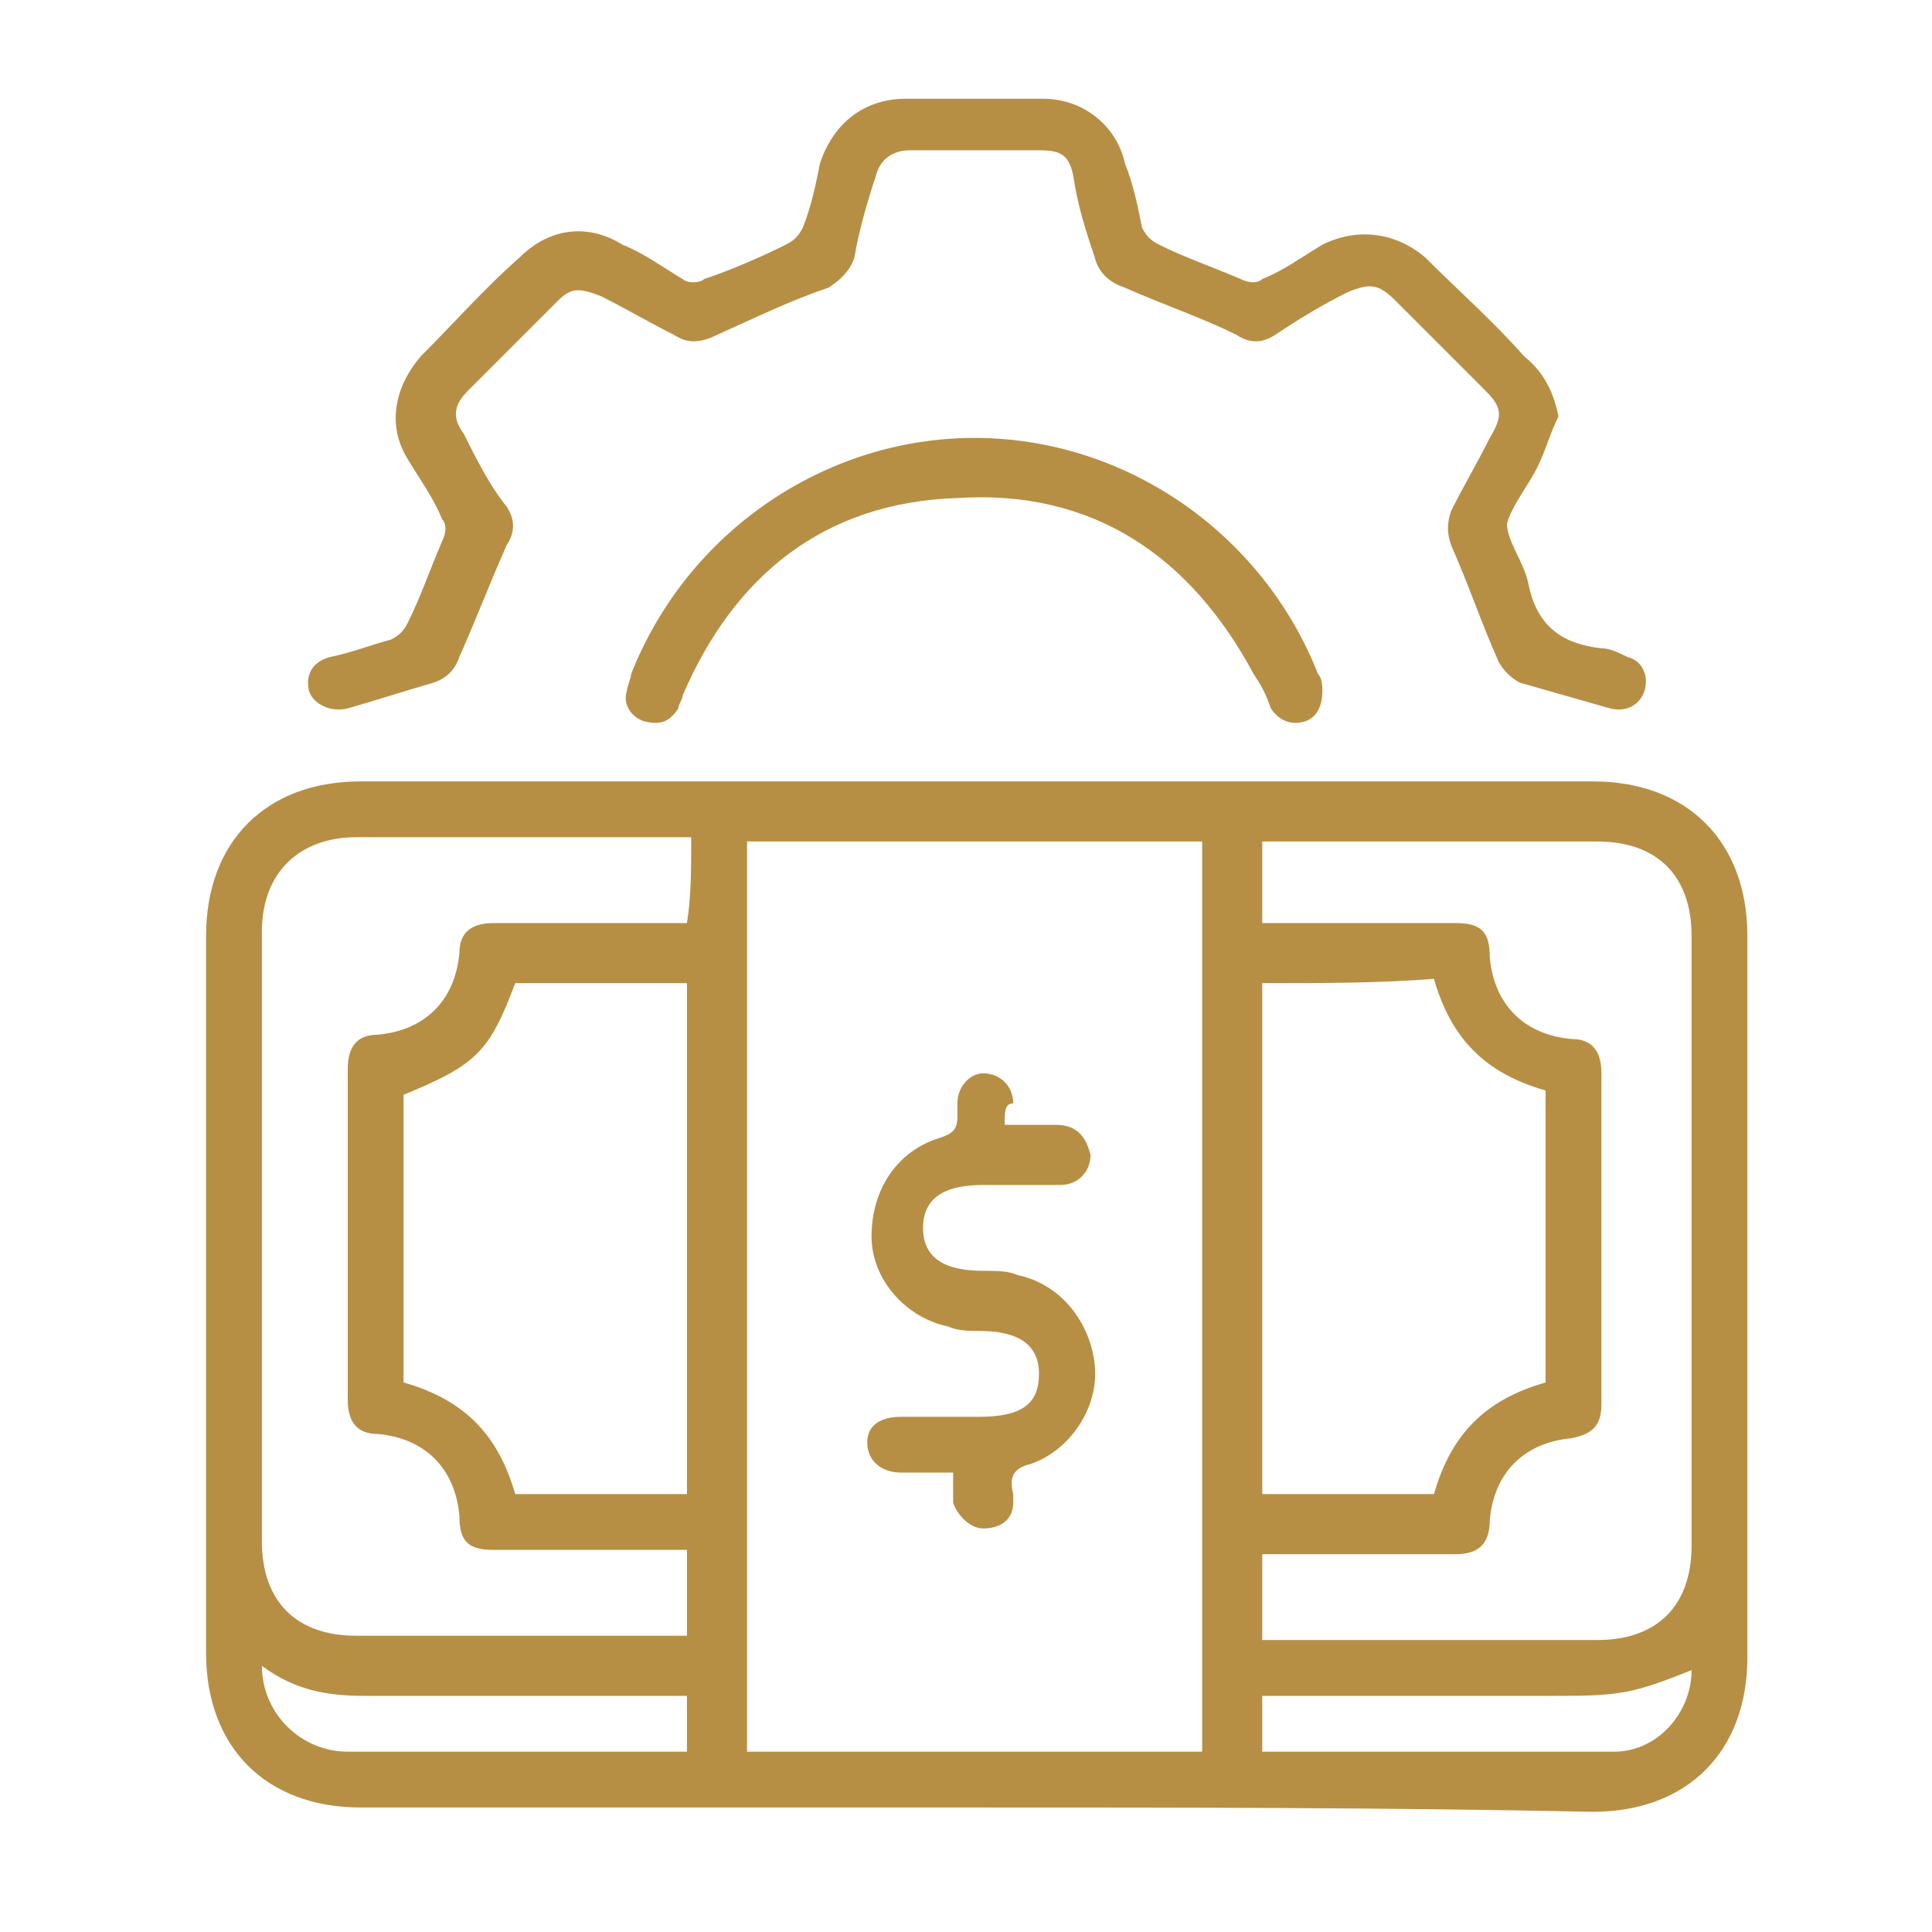 <?xml version="1.0" encoding="utf-8"?>
<!-- Generator: Adobe Illustrator 25.0.1, SVG Export Plug-In . SVG Version: 6.00 Build 0)  -->
<svg version="1.1" id="Layer_1" xmlns="http://www.w3.org/2000/svg" xmlns:xlink="http://www.w3.org/1999/xlink" x="0px" y="0px"
	 viewBox="0 0 45 45" style="enable-background:new 0 0 45 45;" xml:space="preserve">
<style type="text/css">
	.st0{fill:#B68F45;}
</style>
<g id="VfX645_1_">
	<g>
		<path class="st0" d="M22.7,42.1c-4.8,0-9.6,0-14.3,0c-2.2,0-3.6-1.4-3.6-3.6c0-5.6,0-11.2,0-16.7c0-2.2,1.4-3.6,3.6-3.6
			c9.6,0,19.2,0,28.7,0c2.2,0,3.6,1.4,3.6,3.6c0,5.6,0,11.2,0,16.8c0,2.2-1.4,3.6-3.6,3.6C32.3,42.1,27.5,42.1,22.7,42.1z
			 M17.4,19.6c0,7.1,0,14.2,0,21.2c3.5,0,7.1,0,10.6,0c0-7.1,0-14.1,0-21.2C24.5,19.6,21,19.6,17.4,19.6z M16.1,19.5
			c-0.2,0-0.3,0-0.4,0c-2.5,0-4.9,0-7.4,0c-1.3,0-2.2,0.8-2.2,2.2c0,4.7,0,9.5,0,14.2c0,1.4,0.8,2.2,2.2,2.2c2.4,0,4.9,0,7.3,0
			c0.1,0,0.3,0,0.4,0c0-0.7,0-1.3,0-2c-1.5,0-3,0-4.5,0c-0.6,0-0.8-0.2-0.8-0.8c-0.1-1.1-0.8-1.8-1.9-1.9c-0.5,0-0.7-0.3-0.7-0.8
			c0-2.6,0-5.1,0-7.7c0-0.5,0.2-0.8,0.7-0.8c1.1-0.1,1.8-0.8,1.9-1.9c0-0.5,0.3-0.7,0.8-0.7c1.3,0,2.7,0,4,0c0.1,0,0.3,0,0.5,0
			C16.1,20.9,16.1,20.2,16.1,19.5z M29.4,21.5c1.5,0,3,0,4.5,0c0.6,0,0.8,0.2,0.8,0.8c0.1,1.1,0.8,1.8,1.9,1.9
			c0.5,0,0.7,0.3,0.7,0.8c0,2.6,0,5.2,0,7.7c0,0.5-0.2,0.7-0.7,0.8c-1.1,0.1-1.8,0.8-1.9,1.9c0,0.6-0.3,0.8-0.8,0.8
			c-1.1,0-2.2,0-3.4,0c-0.4,0-0.7,0-1.1,0c0,0.7,0,1.3,0,2c0.2,0,0.3,0,0.4,0c2.5,0,4.9,0,7.4,0c1.4,0,2.2-0.8,2.2-2.2
			c0-4.7,0-9.5,0-14.2c0-1.4-0.8-2.2-2.2-2.2c-2.5,0-4.9,0-7.4,0c-0.1,0-0.3,0-0.4,0C29.4,20.2,29.4,20.9,29.4,21.5z M16,34.8
			c0-4,0-8,0-11.9c-1.4,0-2.7,0-4,0c-0.6,1.6-0.9,1.9-2.6,2.6c0,2.2,0,4.5,0,6.7c1.4,0.4,2.2,1.2,2.6,2.6
			C13.4,34.8,14.7,34.8,16,34.8z M29.4,22.9c0,4,0,8,0,11.9c1.4,0,2.7,0,4,0c0.4-1.4,1.2-2.2,2.6-2.6c0-2.3,0-4.5,0-6.8
			c-1.4-0.4-2.2-1.2-2.6-2.6C32.1,22.9,30.8,22.9,29.4,22.9z M6.1,38.8c0,1.1,0.9,2,2,2c2.5,0,5.1,0,7.6,0c0.1,0,0.2,0,0.3,0
			c0-0.4,0-0.8,0-1.3c-0.2,0-0.3,0-0.5,0c-2.3,0-4.7,0-7,0C7.7,39.5,6.9,39.4,6.1,38.8z M29.4,40.8c2.7,0,5.5,0,8.2,0
			c1,0,1.8-0.9,1.8-1.9c-0.5,0.2-1,0.4-1.5,0.5c-0.5,0.1-1.1,0.1-1.7,0.1c-2.1,0-4.2,0-6.3,0c-0.1,0-0.3,0-0.5,0
			C29.4,39.9,29.4,40.3,29.4,40.8z"/>
		<path class="st0" d="M36.3,9.7c-0.2,0.4-0.3,0.8-0.5,1.2c-0.2,0.4-0.6,0.9-0.7,1.3c0,0.4,0.4,0.9,0.5,1.4c0.2,1,0.8,1.4,1.7,1.5
			c0.2,0,0.4,0.1,0.6,0.2c0.4,0.1,0.5,0.5,0.4,0.8c-0.1,0.3-0.4,0.5-0.8,0.4c-0.7-0.2-1.4-0.4-2.1-0.6c-0.2-0.1-0.4-0.3-0.5-0.5
			c-0.4-0.9-0.7-1.8-1.1-2.7c-0.1-0.3-0.1-0.5,0-0.8c0.3-0.6,0.6-1.1,0.9-1.7C35,9.7,35,9.5,34.6,9.1c-0.7-0.7-1.4-1.4-2.1-2.1
			c-0.4-0.4-0.6-0.4-1.1-0.2c-0.6,0.3-1.1,0.6-1.7,1c-0.3,0.2-0.6,0.2-0.9,0c-0.8-0.4-1.7-0.7-2.6-1.1c-0.3-0.1-0.6-0.3-0.7-0.7
			c-0.2-0.6-0.4-1.2-0.5-1.9c-0.1-0.5-0.3-0.6-0.8-0.6c-1,0-2,0-3,0c-0.4,0-0.7,0.2-0.8,0.6c-0.2,0.6-0.4,1.3-0.5,1.9
			c-0.1,0.3-0.3,0.5-0.6,0.7c-0.9,0.3-1.7,0.7-2.6,1.1C16.3,8,16,8,15.7,7.8c-0.6-0.3-1.1-0.6-1.7-0.9c-0.5-0.2-0.7-0.2-1,0.1
			c-0.7,0.7-1.4,1.4-2.1,2.1c-0.3,0.3-0.4,0.6-0.1,1c0.3,0.6,0.6,1.2,1,1.7c0.2,0.3,0.2,0.6,0,0.9c-0.4,0.9-0.7,1.7-1.1,2.6
			c-0.1,0.3-0.3,0.5-0.6,0.6c-0.7,0.2-1.3,0.4-2,0.6c-0.4,0.1-0.8-0.1-0.9-0.4c-0.1-0.4,0.1-0.7,0.5-0.8c0.5-0.1,1-0.3,1.4-0.4
			c0.2-0.1,0.3-0.2,0.4-0.4c0.3-0.6,0.5-1.2,0.8-1.9c0.1-0.2,0.1-0.4,0-0.5c-0.2-0.5-0.5-0.9-0.8-1.4C9,9.9,9.2,9,9.8,8.3
			c0.8-0.8,1.5-1.6,2.3-2.3c0.7-0.7,1.6-0.8,2.4-0.3c0.5,0.2,0.9,0.5,1.4,0.8c0.1,0.1,0.4,0.1,0.5,0c0.6-0.2,1.3-0.5,1.9-0.8
			c0.2-0.1,0.3-0.2,0.4-0.4c0.2-0.5,0.3-1,0.4-1.5c0.3-0.9,1-1.5,2-1.5c1.1,0,2.2,0,3.2,0c0.9,0,1.7,0.6,1.9,1.5
			c0.2,0.5,0.3,1,0.4,1.5c0.1,0.2,0.2,0.3,0.4,0.4c0.6,0.3,1.2,0.5,1.9,0.8c0.2,0.1,0.4,0.1,0.5,0c0.5-0.2,0.9-0.5,1.4-0.8
			c0.8-0.4,1.7-0.3,2.4,0.3c0.8,0.8,1.6,1.5,2.3,2.3C36,8.7,36.2,9.2,36.3,9.7z"/>
		<path class="st0" d="M22.7,10.2c3.5,0,6.7,2.2,8,5.5c0.1,0.1,0.1,0.3,0.1,0.4c0,0.3-0.1,0.6-0.4,0.7c-0.3,0.1-0.6,0-0.8-0.3
			c-0.1-0.3-0.2-0.5-0.4-0.8c-1.5-2.8-3.8-4.3-6.9-4.1c-3.1,0.1-5.2,1.8-6.4,4.6c0,0.1-0.1,0.2-0.1,0.3c-0.2,0.3-0.4,0.4-0.8,0.3
			c-0.3-0.1-0.5-0.4-0.4-0.7c0-0.1,0.1-0.3,0.1-0.4C16,12.4,19.2,10.2,22.7,10.2z"/>
		<path class="st0" d="M23.4,26.2c0.4,0,0.8,0,1.2,0c0.5,0,0.7,0.3,0.8,0.7c0,0.4-0.3,0.7-0.7,0.7c-0.6,0-1.2,0-1.8,0
			c-0.9,0-1.4,0.3-1.4,1c0,0.7,0.5,1,1.4,1c0.3,0,0.6,0,0.8,0.1c1,0.2,1.7,1.1,1.8,2.1c0.1,1-0.6,2-1.5,2.3
			c-0.4,0.1-0.5,0.3-0.4,0.7c0,0.1,0,0.1,0,0.2c0,0.4-0.3,0.6-0.7,0.6c-0.3,0-0.6-0.3-0.7-0.6c0-0.2,0-0.4,0-0.7c-0.4,0-0.8,0-1.2,0
			c-0.5,0-0.8-0.3-0.8-0.7c0-0.4,0.3-0.6,0.8-0.6c0.6,0,1.2,0,1.8,0c1,0,1.4-0.3,1.4-1c0-0.7-0.5-1-1.4-1c-0.2,0-0.5,0-0.7-0.1
			c-1-0.2-1.8-1.1-1.8-2.1c0-1.1,0.6-2,1.6-2.3c0.3-0.1,0.4-0.2,0.4-0.5c0-0.1,0-0.2,0-0.3c0-0.4,0.3-0.7,0.6-0.7
			c0.4,0,0.7,0.3,0.7,0.7C23.4,25.7,23.4,25.9,23.4,26.2z"/>
	</g>
</g>
</svg>
